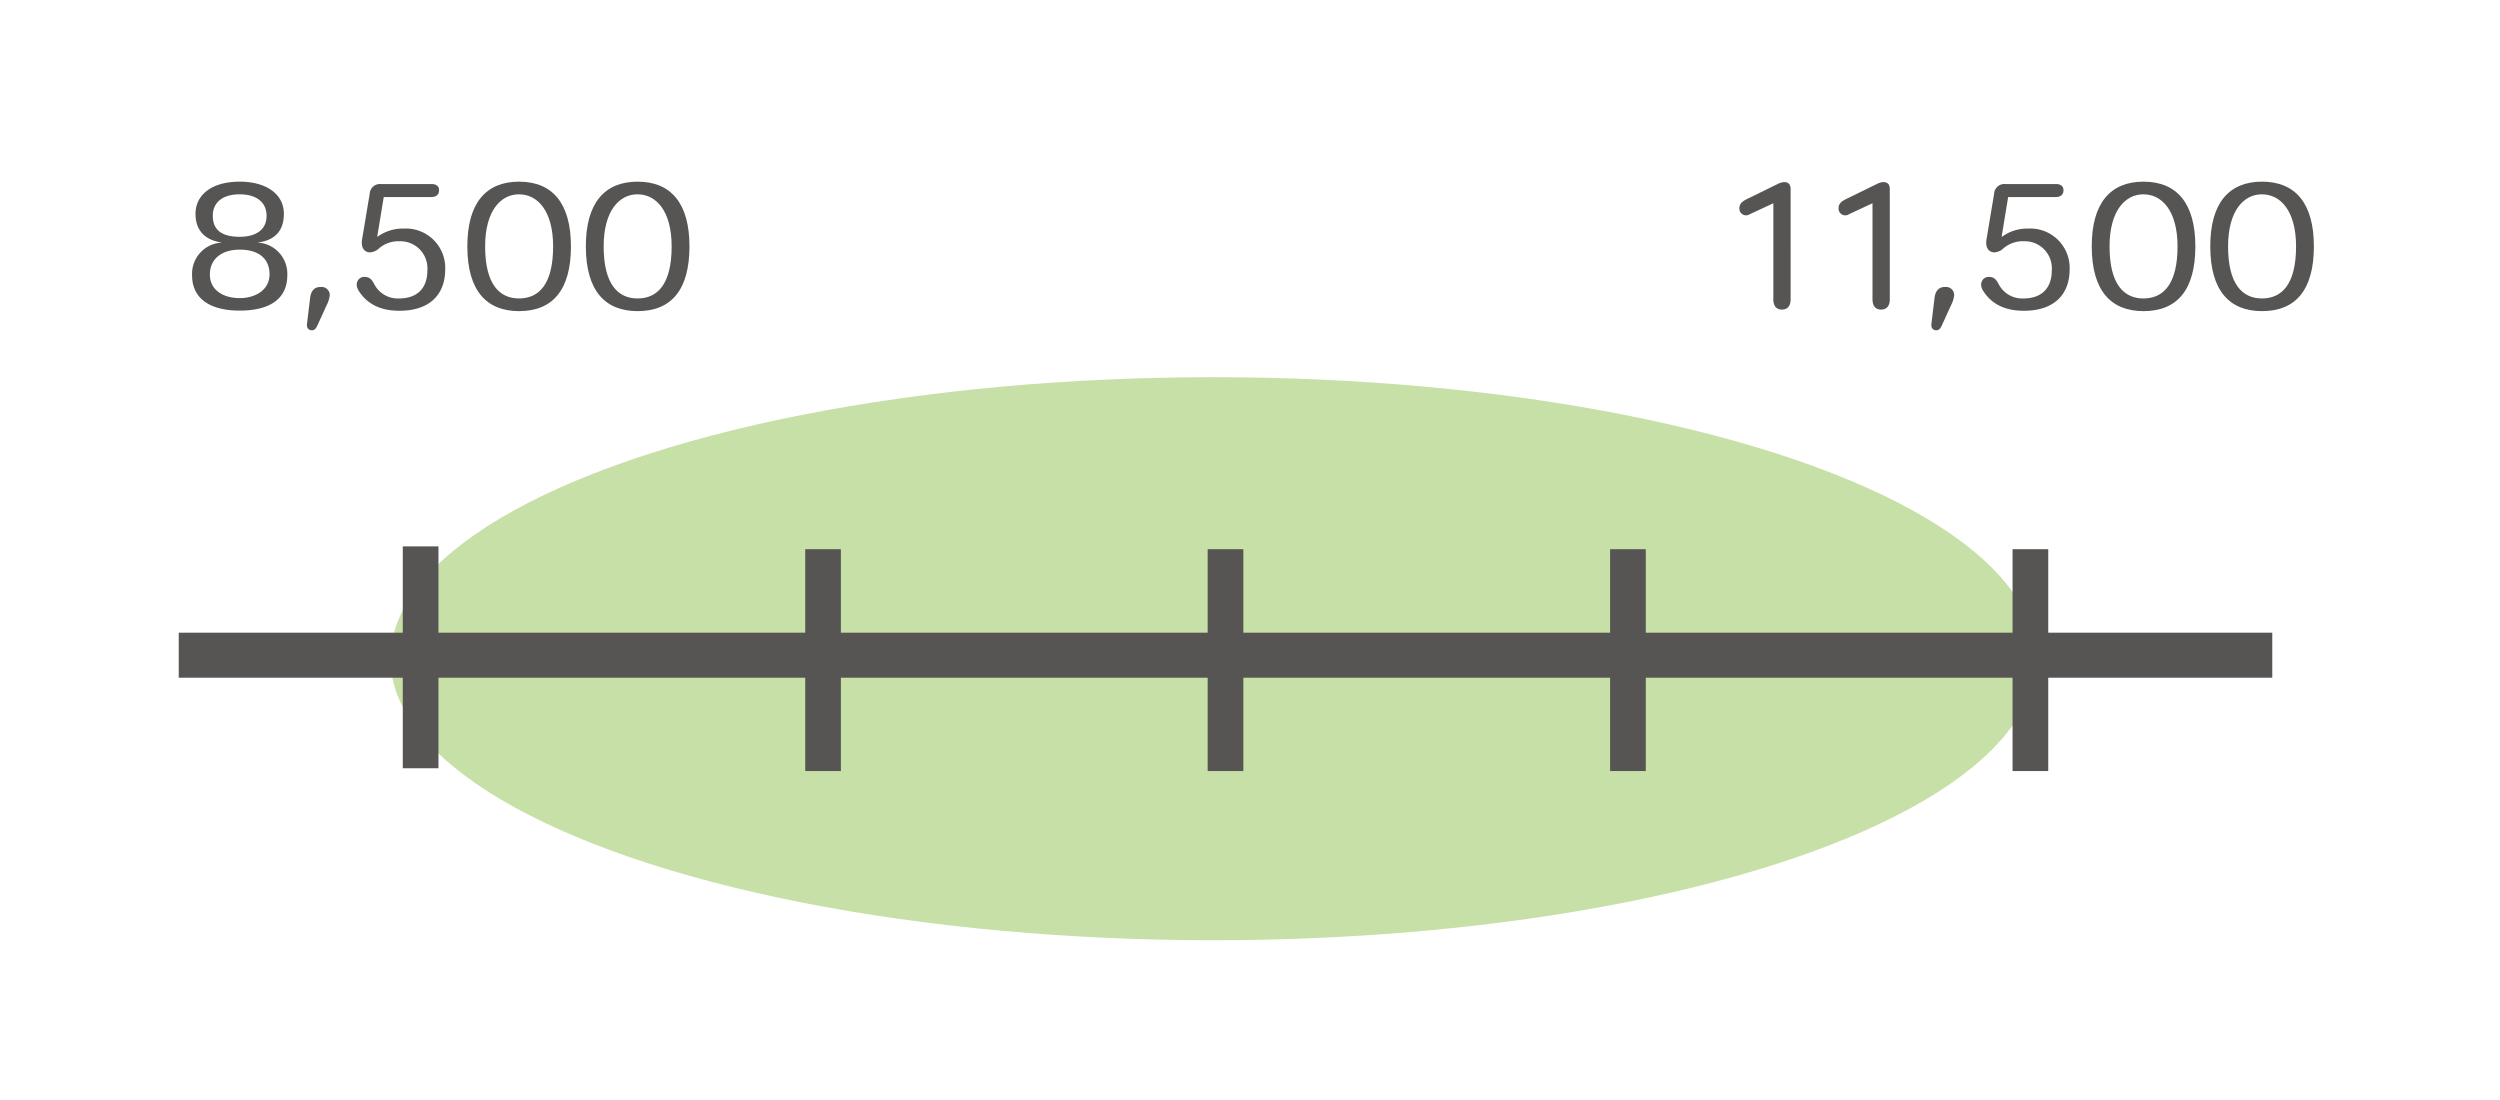 <svg xmlns="http://www.w3.org/2000/svg" viewBox="0 0 352.174 154.957"><ellipse cx="170.915" cy="92.793" rx="115.899" ry="39.657" style="fill:#c7e0a7"/><rect x="25.179" y="89.126" width="294.915" height="6.343" style="fill:#575554"/><rect x="43.624" y="90.081" width="31.255" height="5.027" transform="translate(151.846 33.344) rotate(90)" style="fill:#575554"/><rect x="100.317" y="90.478" width="31.255" height="5.027" transform="translate(208.935 -22.953) rotate(90)" style="fill:#575554"/><rect x="157.01" y="90.478" width="31.255" height="5.027" transform="translate(265.628 -79.646) rotate(90)" style="fill:#575554"/><rect x="213.702" y="90.478" width="31.255" height="5.027" transform="translate(322.321 -136.339) rotate(90)" style="fill:#575554"/><rect x="270.395" y="90.478" width="31.255" height="5.027" transform="translate(379.014 -193.031) rotate(90)" style="fill:#575554"/><path d="M31.184,34.154c-2-.29-3.642-1.424-3.642-4.029,0-2.7,2.316-4.535,6.224-4.535,3.691,0,6.223,1.713,6.223,4.535,0,2.774-1.712,3.788-3.642,4.029v.024a4.4,4.4,0,0,1,4.125,4.608c0,3.16-2.268,4.969-6.706,4.969-4.174,0-6.707-1.689-6.707-4.969a4.4,4.4,0,0,1,4.125-4.608Zm-1.616,4.535c0,2.171,1.882,3.305,4.2,3.305,2.219,0,4.2-1.158,4.2-3.353,0-2.124-1.423-3.474-4.2-3.474-2.582,0-4.2,1.35-4.2,3.474Zm.41-8.274c0,1.905,1.182,2.942,3.788,2.942,2.122,0,3.787-.868,3.787-2.966,0-1.786-1.3-3.016-3.787-3.016-2.461,0-3.788,1.182-3.788,3.016Z" style="fill:#575554"/><path d="M43.948,46.529c-.482,0-.772-.338-.7-.916l.434-3.619c.121-1.013.6-1.568,1.472-1.568a1.153,1.153,0,0,1,1.3,1.158,4.065,4.065,0,0,1-.435,1.4l-1.278,2.8C44.576,46.143,44.383,46.529,43.948,46.529Z" style="fill:#575554"/><path d="M54.057,27.761l-.916,5.573h.072A5.987,5.987,0,0,1,56.856,32.2a5.545,5.545,0,0,1,5.862,5.741c0,3.523-2.171,5.838-6.441,5.838-3.04,0-4.753-1.23-5.766-2.846-.627-1.013-.024-1.93.82-1.93s1.11.507,1.448,1.134a3.727,3.727,0,0,0,3.426,1.906c2.46,0,4-1.327,4-3.981a3.813,3.813,0,0,0-3.932-4.077,4.192,4.192,0,0,0-2.871.99,2.019,2.019,0,0,1-1.255.578c-.82,0-1.351-.652-1.133-1.881L52.079,27.3a1.45,1.45,0,0,1,1.592-1.375h7.117c.7,0,1.062.338,1.062.868,0,.6-.363.965-1.11.965Z" style="fill:#575554"/><path d="M65.833,34.684c0-6.1,2.653-9.094,7.285-9.094,4.68,0,7.31,3.015,7.31,9.119,0,6.127-2.557,9.119-7.31,9.119-4.535,0-7.285-2.823-7.285-9.119Zm7.261-7.309c-2.533,0-4.753,2.292-4.753,7.334,0,5.38,2.051,7.334,4.777,7.334,2.8,0,4.8-2,4.8-7.334,0-5.042-2.22-7.334-4.8-7.334Z" style="fill:#575554"/><path d="M82.529,34.684c0-6.1,2.654-9.094,7.286-9.094,4.679,0,7.309,3.015,7.309,9.119,0,6.127-2.557,9.119-7.309,9.119-4.536,0-7.286-2.823-7.286-9.119Zm7.261-7.309c-2.533,0-4.752,2.292-4.752,7.334,0,5.38,2.05,7.334,4.777,7.334,2.8,0,4.8-2,4.8-7.334,0-5.042-2.219-7.334-4.8-7.334Z" style="fill:#575554"/><path d="M252.246,42.163c0,.868-.386,1.447-1.23,1.447-.821,0-1.206-.554-1.206-1.471V28.63L246.5,30.174a.945.945,0,0,1-1.471-.869c0-.675.555-1.013,1.086-1.279l4.39-2.147c.676-.337,1.737-.434,1.737.748Z" style="fill:#575554"/><path d="M266.216,42.163c0,.868-.386,1.447-1.231,1.447-.82,0-1.206-.554-1.206-1.471V28.63l-3.305,1.544A.945.945,0,0,1,259,29.305c0-.675.555-1.013,1.085-1.279l4.391-2.147c.675-.337,1.737-.434,1.737.748Z" style="fill:#575554"/><path d="M272.779,46.529c-.482,0-.772-.338-.7-.916l.434-3.619c.121-1.013.6-1.568,1.472-1.568a1.153,1.153,0,0,1,1.3,1.158,4.065,4.065,0,0,1-.435,1.4l-1.278,2.8C273.407,46.143,273.214,46.529,272.779,46.529Z" style="fill:#575554"/><path d="M282.888,27.761l-.916,5.573h.072a5.987,5.987,0,0,1,3.643-1.134,5.545,5.545,0,0,1,5.862,5.741c0,3.523-2.171,5.838-6.441,5.838-3.04,0-4.752-1.23-5.766-2.846-.627-1.013-.024-1.93.82-1.93s1.11.507,1.448,1.134a3.727,3.727,0,0,0,3.426,1.906c2.46,0,4-1.327,4-3.981a3.813,3.813,0,0,0-3.932-4.077,4.192,4.192,0,0,0-2.871.99,2.019,2.019,0,0,1-1.254.578c-.821,0-1.352-.652-1.134-1.881L280.91,27.3a1.45,1.45,0,0,1,1.593-1.375h7.116c.7,0,1.062.338,1.062.868,0,.6-.363.965-1.11.965Z" style="fill:#575554"/><path d="M294.664,34.684c0-6.1,2.653-9.094,7.285-9.094,4.68,0,7.31,3.015,7.31,9.119,0,6.127-2.557,9.119-7.31,9.119-4.535,0-7.285-2.823-7.285-9.119Zm7.261-7.309c-2.533,0-4.753,2.292-4.753,7.334,0,5.38,2.051,7.334,4.777,7.334,2.8,0,4.8-2,4.8-7.334,0-5.042-2.22-7.334-4.8-7.334Z" style="fill:#575554"/><path d="M311.36,34.684c0-6.1,2.654-9.094,7.286-9.094,4.679,0,7.309,3.015,7.309,9.119,0,6.127-2.557,9.119-7.309,9.119-4.536,0-7.286-2.823-7.286-9.119Zm7.261-7.309c-2.533,0-4.752,2.292-4.752,7.334,0,5.38,2.051,7.334,4.777,7.334,2.8,0,4.8-2,4.8-7.334,0-5.042-2.219-7.334-4.8-7.334Z" style="fill:#575554"/></svg>